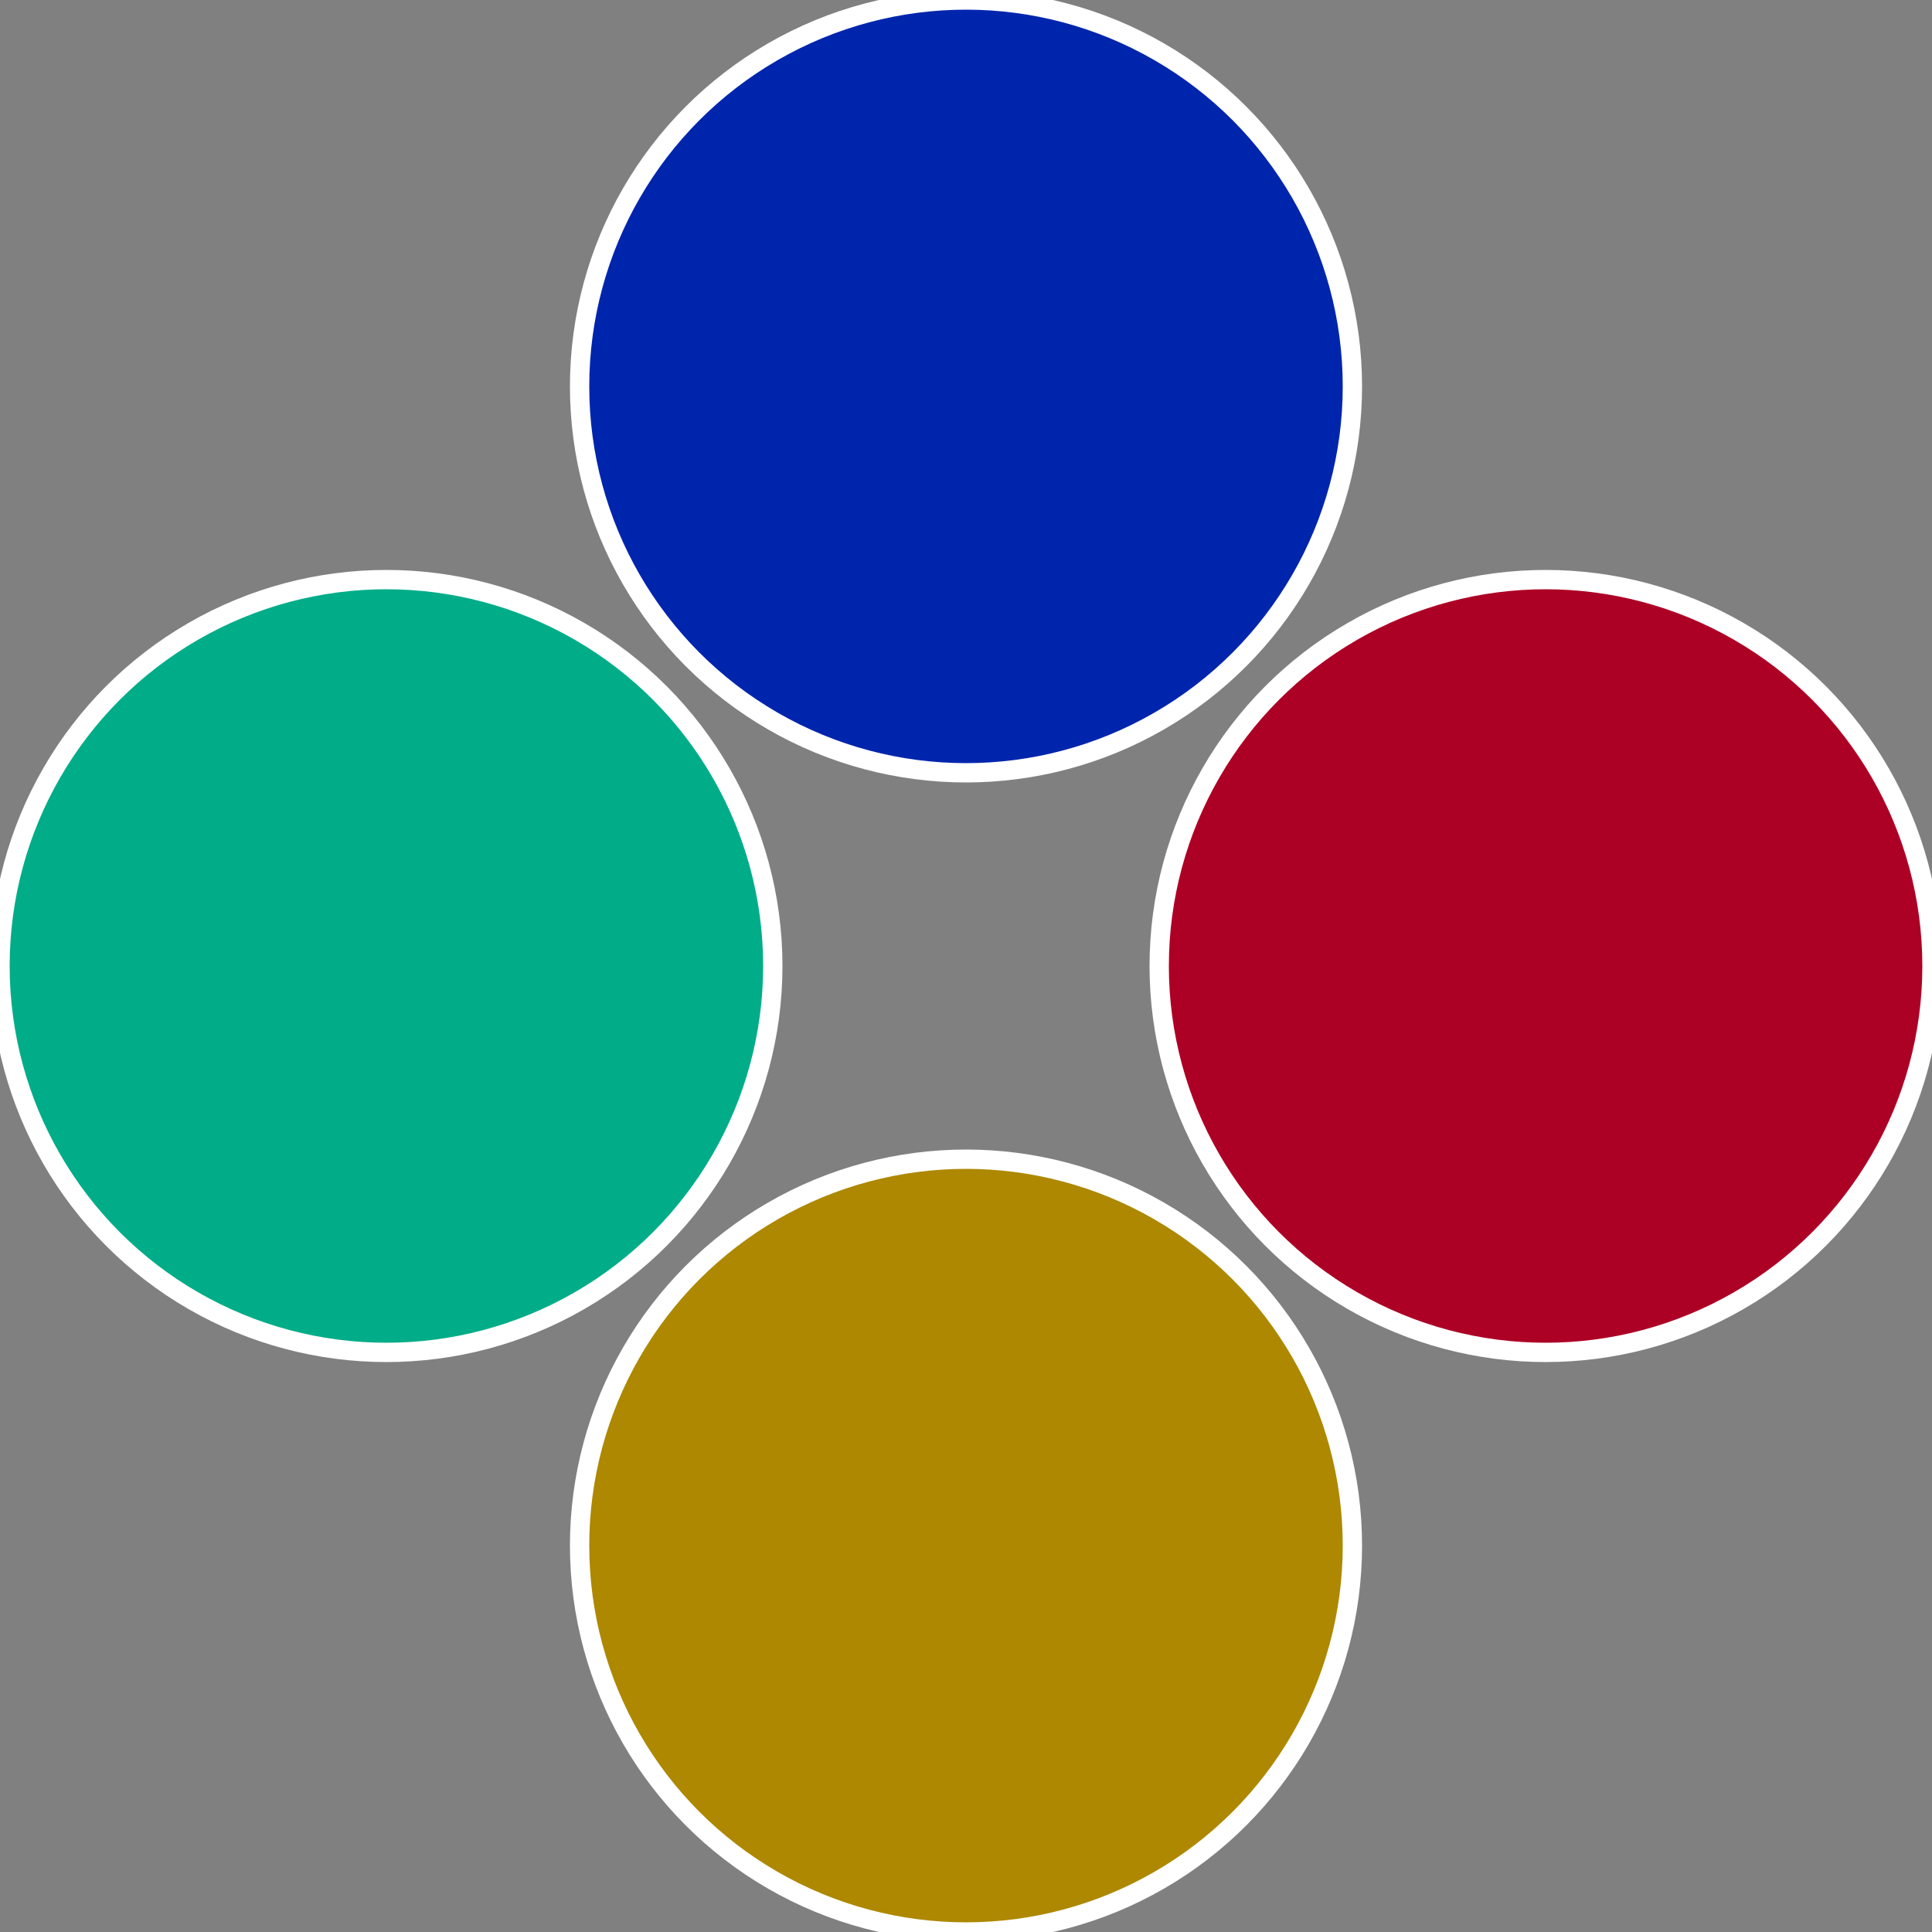<?xml version="1.0" standalone="no"?>
<svg width="500" height="500" viewBox="-1 -1 2 2" xmlns="http://www.w3.org/2000/svg">
 
                <rect x="-1" y="-1" width="2" height="2" fill="#808080" stroke="none"/>
 
                <circle cx="0.6" cy="0" r="0.4" fill="#ad0025" stroke="#fff" stroke-width="1%" />
             
                <circle cx="3.6739403974421E-17" cy="0.6" r="0.4" fill="#ad8800" stroke="#fff" stroke-width="1%" />
             
                <circle cx="-0.6" cy="7.3478807948841E-17" r="0.4" fill="#00ad88" stroke="#fff" stroke-width="1%" />
             
                <circle cx="-1.1021821192326E-16" cy="-0.6" r="0.4" fill="#0025ad" stroke="#fff" stroke-width="1%" />
            </svg>
